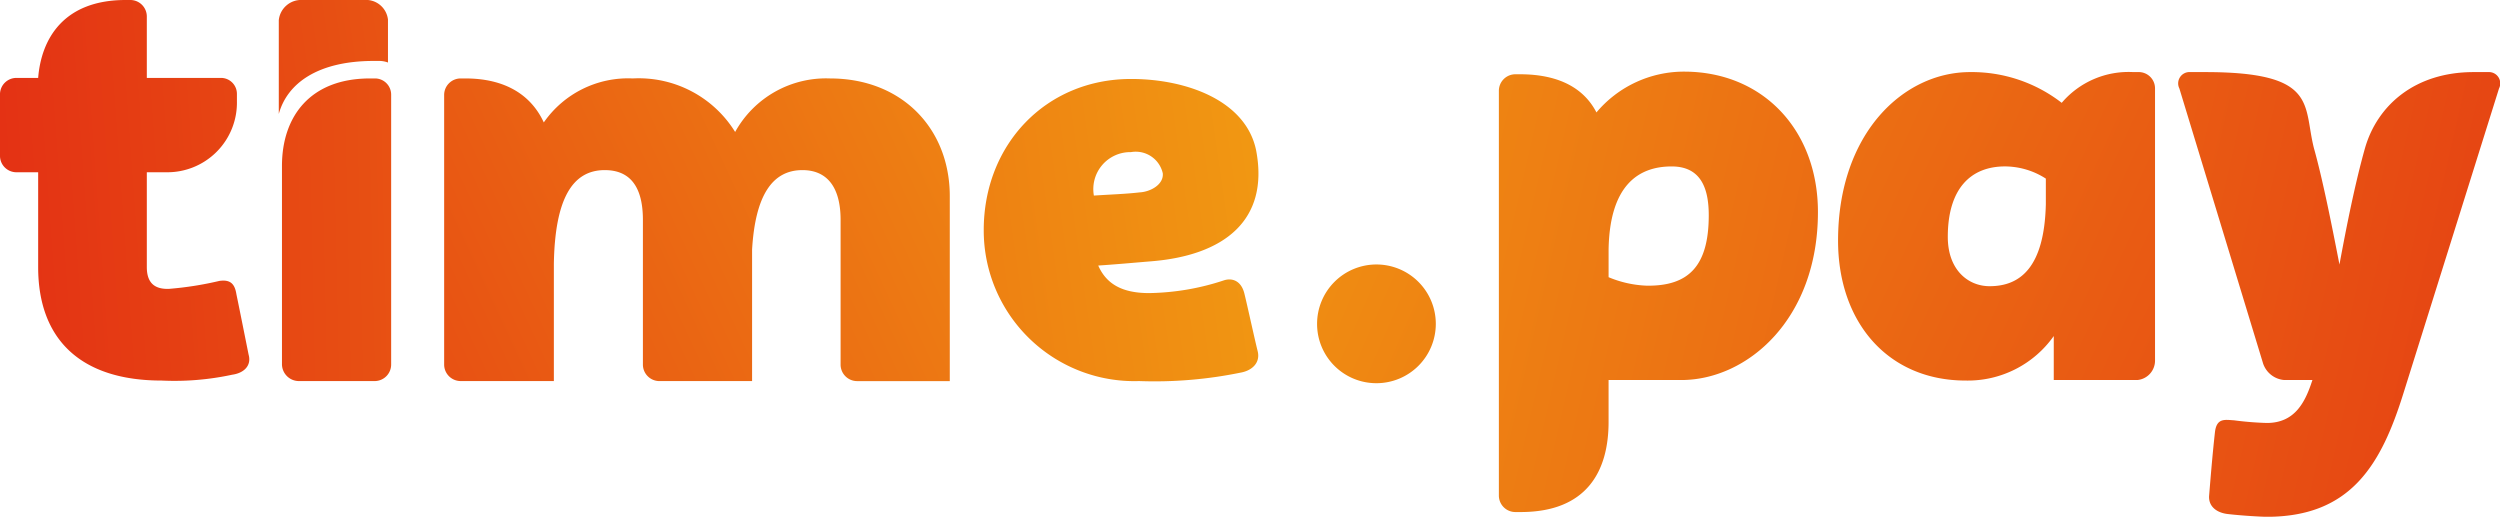 <svg xmlns="http://www.w3.org/2000/svg" xmlns:xlink="http://www.w3.org/1999/xlink" width="199.667" height="41.272" viewBox="0 0 199.667 41.272">
  <defs>
    <linearGradient id="linear-gradient" x1="4.665" y1="1.861" x2="-4.697" y2="-1.096" gradientUnits="objectBoundingBox">
      <stop offset="0" stop-color="#e01714"/>
      <stop offset="1" stop-color="#fcec11"/>
    </linearGradient>
    <linearGradient id="linear-gradient-2" x1="3.918" y1="1.97" x2="-5.508" y2="-2.253" xlink:href="#linear-gradient"/>
    <linearGradient id="linear-gradient-3" x1="2.884" y1="1.231" x2="-6.405" y2="-1.698" xlink:href="#linear-gradient"/>
    <linearGradient id="linear-gradient-4" x1="13.765" y1="6.284" x2="-11.398" y2="-4.687" xlink:href="#linear-gradient"/>
    <linearGradient id="linear-gradient-5" x1="-1.265" y1="0.709" x2="8.942" y2="-0.409" xlink:href="#linear-gradient"/>
    <linearGradient id="linear-gradient-6" x1="-5.359" y1="0.87" x2="17.945" y2="-0.536" xlink:href="#linear-gradient"/>
    <linearGradient id="linear-gradient-7" x1="-1.46" y1="1.051" x2="3.572" y2="-0.355" xlink:href="#linear-gradient"/>
    <linearGradient id="linear-gradient-8" x1="-4.607" y1="1.294" x2="4.656" y2="-0.115" xlink:href="#linear-gradient"/>
    <linearGradient id="linear-gradient-9" x1="-5.607" y1="1.416" x2="17.698" y2="-2.319" xlink:href="#linear-gradient"/>
  </defs>
  <g id="logo-footer" transform="translate(-179.1 -393.6)">
    <g id="Grupo_180" data-name="Grupo 180" transform="translate(298.81 399.315)">
      <path id="Caminho_161" data-name="Caminho 161" d="M487.383,418.318c0,8.551-5.63,13.419-10.921,13.419h-5.8v3.344c0,3.937-1.736,7.2-7.027,7.2h-.423a1.319,1.319,0,0,1-1.312-1.312v-32.34a1.319,1.319,0,0,1,1.312-1.312h.381c3.259,0,5.164,1.228,6.1,3.048a9.126,9.126,0,0,1,7.069-3.259C483.023,407.142,487.383,411.8,487.383,418.318Zm-8.72.254c0-2.286-.72-3.894-2.963-3.894-2.709,0-4.953,1.566-5.037,6.646v2.2a8.692,8.692,0,0,0,3.048.677C477.054,424.244,478.663,422.635,478.663,418.572Z" transform="translate(-461.9 -407.1)" fill="url(#linear-gradient)"/>
      <path id="Caminho_162" data-name="Caminho 162" d="M551.214,408.512V430.27a1.556,1.556,0,0,1-1.4,1.524h-6.688v-3.513a8.4,8.4,0,0,1-7.027,3.556c-6.223,0-10.2-4.656-10.2-11.175,0-8.551,5.207-13.461,10.54-13.461a11.712,11.712,0,0,1,7.323,2.455,7.008,7.008,0,0,1,5.715-2.455h.381A1.3,1.3,0,0,1,551.214,408.512Zm-8.72,9.27v-2.074a6.066,6.066,0,0,0-3.259-.974c-2.709,0-4.572,1.736-4.572,5.63,0,2.625,1.609,3.937,3.344,3.937C540.462,424.3,542.367,422.778,542.493,417.783Z" transform="translate(-498.809 -407.158)" fill="url(#linear-gradient-2)"/>
      <path id="Caminho_163" data-name="Caminho 163" d="M615.718,408.512l-7.62,24.3c-1.778,5.715-4.191,9.905-10.921,9.905-.381,0-1.947-.085-3.048-.212-.931-.085-1.609-.593-1.566-1.439.085-1.016.254-3.175.466-5.08.127-1.185.8-1.016,1.524-.974a25.33,25.33,0,0,0,2.624.212c2.286,0,3.09-1.736,3.64-3.429h-2.244a1.95,1.95,0,0,1-1.693-1.312l-6.688-21.97a.906.906,0,0,1,.889-1.312h1.185c9.059,0,7.789,2.667,8.678,6.1.677,2.413,1.4,6.011,2.032,9.27.593-3.217,1.27-6.561,2.032-9.27.974-3.429,3.979-6.1,8.678-6.1h1.185A.9.9,0,0,1,615.718,408.512Z" transform="translate(-535.841 -407.158)" fill="url(#linear-gradient-3)"/>
    </g>
    <path id="Caminho_164" data-name="Caminho 164" d="M427.6,448.241a4.741,4.741,0,1,1,4.741,4.741A4.733,4.733,0,0,1,427.6,448.241Z" transform="translate(-143.309 -28.777)" fill="url(#linear-gradient-4)"/>
    <g id="Grupo_181" data-name="Grupo 181" transform="translate(179.1 393.6)">
      <path id="Caminho_165" data-name="Caminho 165" d="M197.641,423.528a21.842,21.842,0,0,1-5.63.466c-6.434,0-9.863-3.259-9.863-9.059v-7.577h-1.736a1.311,1.311,0,0,1-1.312-1.27v-4.995a1.311,1.311,0,0,1,1.312-1.27h1.736c.254-3.175,2.074-6.223,6.985-6.223h.381a1.319,1.319,0,0,1,1.312,1.312v4.91h5.926a1.274,1.274,0,0,1,1.27,1.27v.593a5.557,5.557,0,0,1-5.672,5.672h-1.524v7.577c0,1.312.677,1.778,1.778,1.736a26.823,26.823,0,0,0,4.021-.635c.889-.127,1.228.254,1.355,1.058.212,1.016.762,3.767.974,4.826C199.207,422.808,198.572,423.4,197.641,423.528Z" transform="translate(-179.1 -393.6)" fill="url(#linear-gradient-5)"/>
      <path id="Caminho_166" data-name="Caminho 166" d="M241.02,409.712v21.546a1.319,1.319,0,0,1-1.312,1.312h-6.053a1.356,1.356,0,0,1-1.355-1.312V415.384c0-3.937,2.244-6.984,7.027-6.984h.381A1.292,1.292,0,0,1,241.02,409.712Z" transform="translate(-209.78 -402.135)" fill="url(#linear-gradient-6)"/>
      <path id="Caminho_167" data-name="Caminho 167" d="M303.283,417.8v14.773h-7.408a1.319,1.319,0,0,1-1.312-1.312V419.7c0-2.751-1.185-3.979-3.048-3.979-2.413,0-3.767,2.032-4.021,6.35v10.5h-7.408a1.319,1.319,0,0,1-1.312-1.312V419.7c0-2.751-1.1-3.979-3.048-3.979-2.625,0-3.979,2.371-4.064,7.493v9.355h-7.45a1.319,1.319,0,0,1-1.312-1.312V409.712a1.319,1.319,0,0,1,1.312-1.312h.381c3.175,0,5.249,1.312,6.265,3.513a8.2,8.2,0,0,1,7.112-3.513,9.044,9.044,0,0,1,8.17,4.275,8.293,8.293,0,0,1,7.577-4.275C299.473,408.4,303.283,412.421,303.283,417.8Z" transform="translate(-227.427 -402.135)" fill="url(#linear-gradient-7)"/>
      <path id="Caminho_168" data-name="Caminho 168" d="M386.585,430.258c.212.889-.423,1.524-1.355,1.693a34.178,34.178,0,0,1-8.127.677,12.032,12.032,0,0,1-12.4-12.064c0-6.815,4.953-12.064,11.768-12.064,4.445,0,9.186,1.736,9.99,5.715,1.058,5.588-2.582,8.381-8.381,8.847-1.524.127-2.921.254-4.233.339.635,1.439,1.863,2.2,4.064,2.2a19.836,19.836,0,0,0,5.969-1.016c.635-.212,1.4,0,1.651,1.1C385.781,426.7,386.331,429.242,386.585,430.258ZM373.5,417.813c1.27-.085,2.582-.127,3.64-.254.889-.042,1.947-.635,1.863-1.524a2.211,2.211,0,0,0-2.54-1.693A2.955,2.955,0,0,0,373.5,417.813Z" transform="translate(-286.135 -402.193)" fill="url(#linear-gradient-8)"/>
      <path id="Caminho_169" data-name="Caminho 169" d="M231.7,395.209V402.7c.677-2.455,3.132-4.233,7.577-4.233h.423a1.977,1.977,0,0,1,.72.127v-3.429a1.769,1.769,0,0,0-1.9-1.566H233.6A1.8,1.8,0,0,0,231.7,395.209Z" transform="translate(-209.434 -393.6)" fill="url(#linear-gradient-9)"/>
    </g>
  </g>
</svg>
